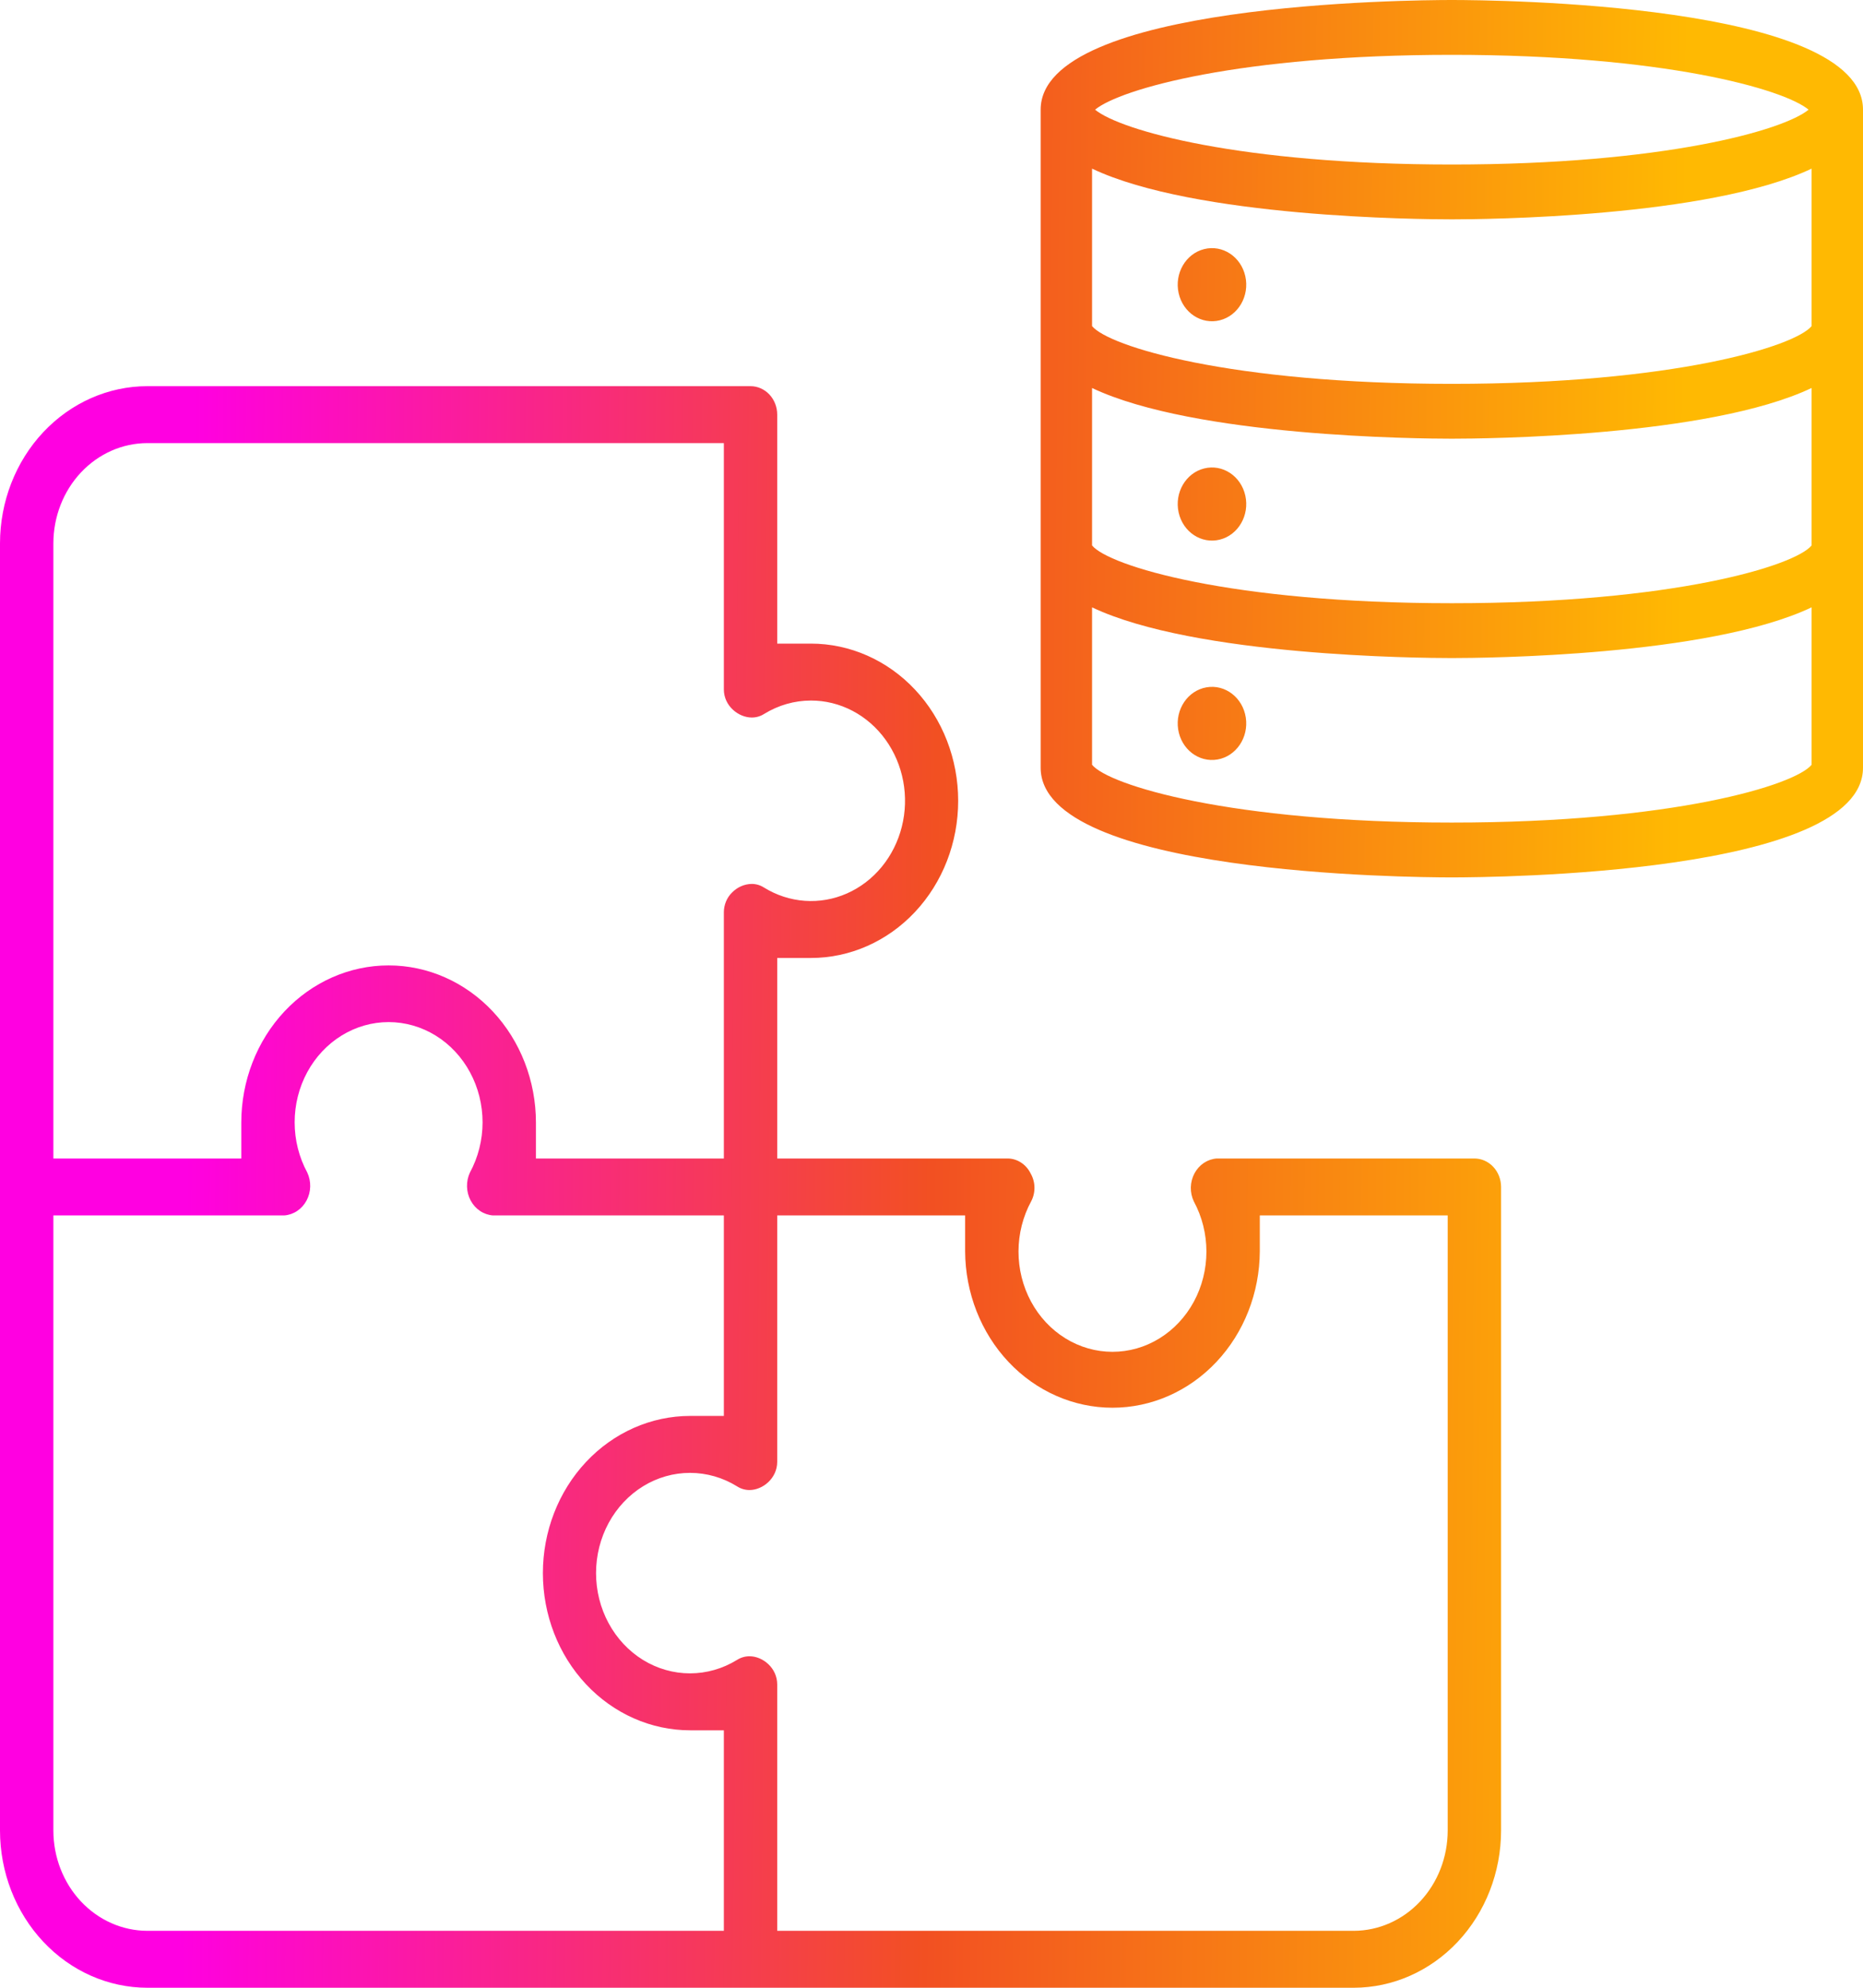 <svg width="150" height="160" viewBox="0 0 150 160" fill="none" xmlns="http://www.w3.org/2000/svg">
<path fill-rule="evenodd" clip-rule="evenodd" d="M150 44.14V26.484V8.828C150 0.247 120.282 0 116.895 0C113.507 0 83.789 0.247 83.789 8.828V61.797C83.789 70.378 113.507 70.625 116.895 70.625C120.282 70.625 150 70.378 150 61.797V44.14ZM145.862 26.247C144.536 27.879 134.749 30.898 116.895 30.898C99.04 30.898 89.253 27.879 87.927 26.247V13.574C96.218 17.511 114.297 17.656 116.895 17.656C119.492 17.656 137.571 17.511 145.862 13.574V26.247ZM87.927 31.231C96.218 35.167 114.297 35.312 116.895 35.312C119.492 35.312 137.571 35.167 145.862 31.231V43.904C144.536 45.535 134.749 48.555 116.895 48.555C99.04 48.555 89.253 45.535 87.927 43.904V31.231ZM116.895 4.414C133.908 4.414 143.6 7.157 145.619 8.828C143.6 10.5 133.908 13.242 116.895 13.242C99.881 13.242 90.19 10.5 88.17 8.828C90.19 7.156 99.881 4.414 116.895 4.414ZM116.895 66.211C99.045 66.211 89.254 63.195 87.927 61.558V48.887C96.218 52.824 114.297 52.969 116.895 52.969C119.492 52.969 137.571 52.823 145.862 48.887V61.558C144.535 63.195 134.744 66.211 116.895 66.211ZM62.578 48.917V33.375C62.578 32.767 62.351 32.185 61.948 31.755C61.545 31.326 60.999 31.084 60.429 31.084H11.862C8.717 31.087 5.702 32.421 3.478 34.794C1.254 37.166 0.003 40.382 0 43.736V147.347C0.003 150.702 1.254 153.918 3.478 156.29C5.702 158.662 8.717 159.997 11.862 160H108.997C112.142 159.997 115.157 158.662 117.381 156.29C119.605 153.918 120.856 150.702 120.86 147.347V95.542C120.859 94.934 120.632 94.352 120.23 93.922C119.827 93.492 119.281 93.251 118.711 93.25H97.975C97.606 93.275 97.248 93.397 96.933 93.605C96.619 93.814 96.359 94.103 96.175 94.445C95.991 94.788 95.89 95.174 95.88 95.569C95.871 95.963 95.954 96.354 96.121 96.706C96.786 97.933 97.135 99.326 97.135 100.743C97.135 102.16 96.785 103.553 96.121 104.78C95.456 106.006 94.5 107.026 93.349 107.733C92.198 108.442 90.892 108.814 89.564 108.812C88.235 108.811 86.93 108.436 85.78 107.726C84.63 107.015 83.676 105.996 83.013 104.767C82.351 103.538 82.003 102.145 82.005 100.728C82.008 99.311 82.36 97.919 83.027 96.693C83.207 96.35 83.297 95.962 83.29 95.568C83.282 95.175 83.175 94.791 82.982 94.456C82.807 94.1 82.546 93.801 82.227 93.589C81.908 93.377 81.541 93.26 81.165 93.25H62.578V77.111H65.286C68.432 77.111 71.45 75.778 73.674 73.405C75.899 71.032 77.148 67.814 77.148 64.459C77.148 61.103 75.899 57.885 73.674 55.512C71.45 53.139 68.432 51.806 65.286 51.806H62.578V48.917ZM58.281 140.547V155.417H11.862C9.856 155.414 7.934 154.563 6.515 153.051C5.097 151.538 4.299 149.487 4.297 147.347V97.834H22.887C23.255 97.807 23.612 97.684 23.925 97.475C24.238 97.266 24.498 96.978 24.681 96.636C24.864 96.295 24.966 95.91 24.976 95.516C24.986 95.122 24.905 94.732 24.74 94.38C24.075 93.153 23.724 91.761 23.724 90.344C23.723 88.927 24.072 87.535 24.736 86.307C25.4 85.08 26.356 84.061 27.506 83.352C28.657 82.643 29.962 82.271 31.291 82.271C32.619 82.271 33.924 82.645 35.075 83.354C36.225 84.063 37.18 85.083 37.843 86.311C38.507 87.539 38.855 88.931 38.854 90.348C38.853 91.765 38.501 93.157 37.836 94.383C37.671 94.736 37.591 95.126 37.602 95.519C37.613 95.912 37.715 96.296 37.898 96.638C38.081 96.979 38.341 97.267 38.654 97.475C38.967 97.684 39.323 97.807 39.691 97.834H58.281V113.972H55.573C52.427 113.972 49.41 115.306 47.185 117.678C44.96 120.051 43.711 123.269 43.711 126.625C43.711 129.981 44.96 133.199 47.185 135.572C49.41 137.945 52.427 139.278 55.573 139.278H58.281L58.281 140.547ZM63.769 97.834H77.708V100.722C77.724 104.067 78.98 107.269 81.203 109.629C83.426 111.988 86.434 113.312 89.57 113.312C92.706 113.312 95.715 111.988 97.937 109.629C100.16 107.269 101.417 104.067 101.433 100.722V97.834H116.562V147.347C116.56 149.487 115.762 151.538 114.344 153.051C112.926 154.563 111.003 155.414 108.997 155.417H62.578V135.589C62.578 134.252 61.406 133.318 60.352 133.318C59.995 133.316 59.644 133.419 59.338 133.614C58.187 134.322 56.882 134.694 55.554 134.694C54.225 134.694 52.92 134.32 51.77 133.612C50.62 132.902 49.665 131.883 49.002 130.655C48.339 129.427 47.99 128.035 47.991 126.619C47.992 125.201 48.343 123.81 49.008 122.583C49.674 121.357 50.63 120.339 51.781 119.632C52.932 118.925 54.238 118.554 55.566 118.556C56.895 118.558 58.199 118.932 59.348 119.643C59.65 119.837 59.996 119.939 60.349 119.937C61.404 119.937 62.578 119.002 62.578 117.661V97.834H63.769ZM65.286 56.389C66.448 56.386 67.594 56.669 68.637 57.215C69.68 57.761 70.591 58.556 71.299 59.538C72.007 60.52 72.494 61.663 72.722 62.878C72.949 64.093 72.912 65.347 72.611 66.544C72.311 67.741 71.756 68.848 70.99 69.78C70.224 70.711 69.268 71.442 68.194 71.915C67.121 72.389 65.959 72.592 64.8 72.51C63.641 72.428 62.516 72.061 61.511 71.44C61.212 71.249 60.87 71.148 60.522 71.15C59.934 71.16 59.371 71.405 58.946 71.838C58.739 72.039 58.572 72.283 58.458 72.556C58.344 72.829 58.283 73.125 58.281 73.424V93.25H43.151V90.361C43.151 87.005 41.901 83.787 39.677 81.414C37.452 79.041 34.435 77.709 31.289 77.709C28.143 77.709 25.126 79.041 22.901 81.414C20.677 83.787 19.427 87.005 19.427 90.361V93.25H4.297V43.736C4.299 41.597 5.097 39.546 6.515 38.033C7.934 36.52 9.856 35.669 11.862 35.667H58.281V55.493C58.281 56.827 59.467 57.756 60.53 57.756C60.879 57.758 61.221 57.659 61.521 57.469C62.666 56.763 63.964 56.391 65.286 56.389ZM100.268 39.896C100.618 41.478 99.7 43.063 98.217 43.436C96.734 43.809 95.248 42.83 94.898 41.248C94.548 39.666 95.466 38.081 96.949 37.708C98.432 37.334 99.918 38.314 100.268 39.896ZM98.217 25.78C99.7 25.407 100.618 23.821 100.268 22.24C99.918 20.658 98.432 19.678 96.949 20.052C95.466 20.425 94.548 22.01 94.898 23.592C95.248 25.174 96.734 26.153 98.217 25.78ZM100.306 57.759C100.55 59.363 99.529 60.874 98.025 61.135C96.521 61.395 95.103 60.306 94.859 58.701C94.615 57.097 95.637 55.586 97.141 55.325C98.645 55.065 100.062 56.154 100.306 57.759Z" fill="url(#paint0_linear_1109_257)"/>
<defs>
<linearGradient id="paint0_linear_1109_257" x1="150.003" y1="98.907" x2="-0.002" y2="97.37" gradientUnits="userSpaceOnUse">
<stop offset="0.1" stop-color="#FFB902"/>
<stop offset="0.5" stop-color="#F25022"/>
<stop offset="0.9" stop-color="#FF00E1"/>
</linearGradient>
</defs>
</svg>
